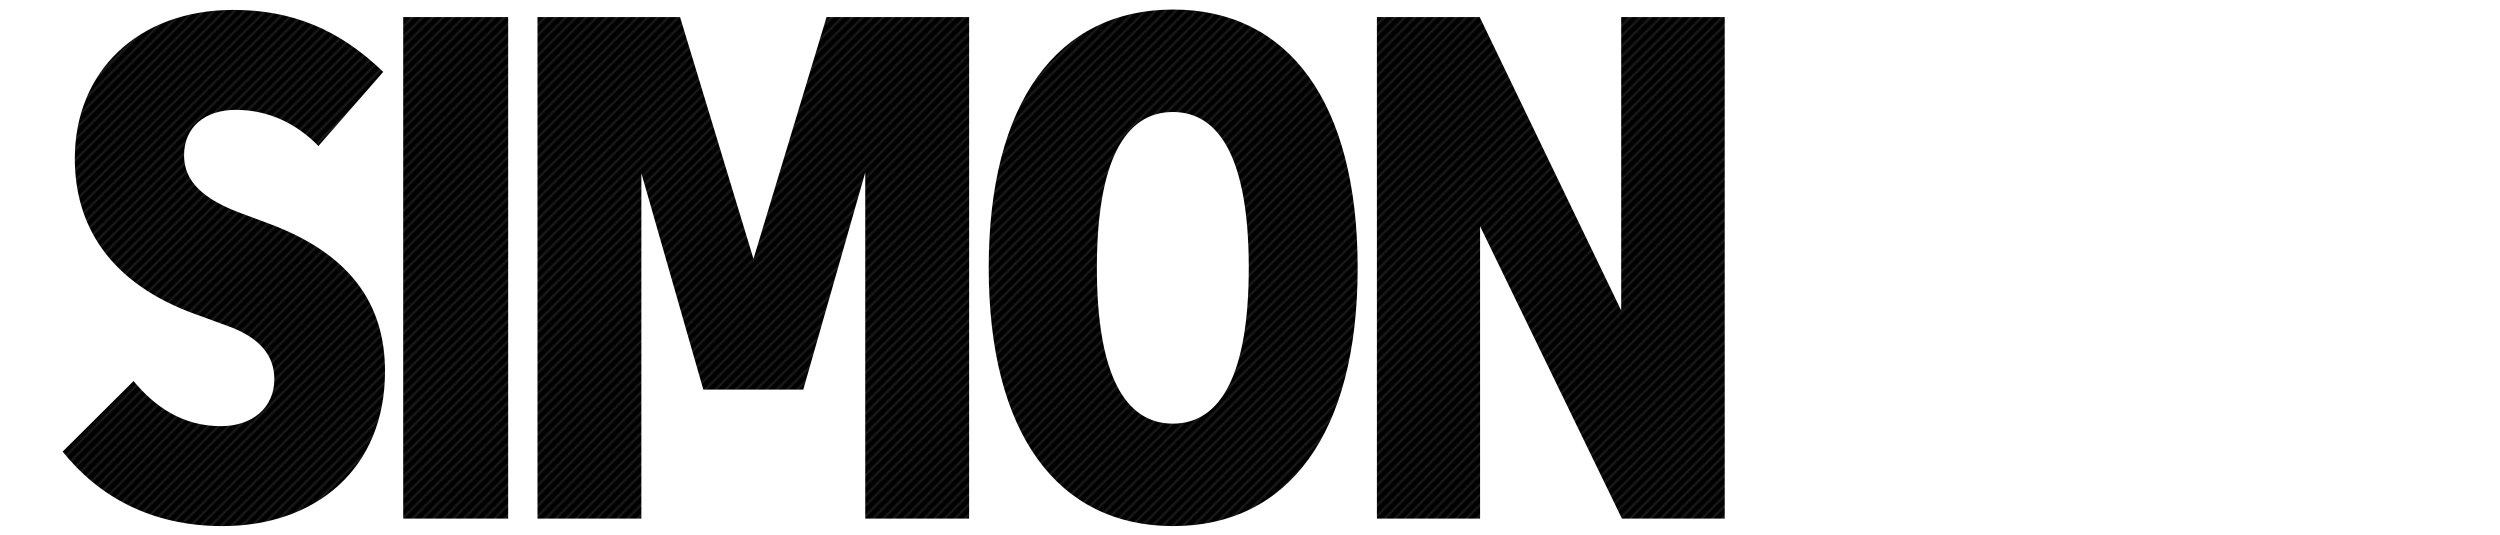 <svg xmlns="http://www.w3.org/2000/svg" width="1466" height="314" viewBox="0 0 1466 314"><pattern id="diagonal-texture" patternUnits="userSpaceOnUse" width="6" height="6"><style>.diagonal-1{fill:#242424}</style><path d="M0 0h6v6H0z"/><path class="diagonal-1" d="M5 0h1v1H5zM4 1h1v1H4zM3 2h1v1H3zM2 3h1v1H2zM1 4h1v1H1zM0 5h1v1H0zM4.5.5H5V1h-.5zM5 1h.5v.5H5zM4 2h.5v.5H4zm-.5-.5H4V2h-.5zm-1 1H3V3h-.5zM3 3h.5v.5H3zM2 4h.5v.5H2zM1 5h.5v.5H1zM0 0h.5v.5H0z"/>/&gt;<path class="diagonal-1" d="M5.5 5.5H6V6h-.5zm-4-2H2V4h-.5zm-1 1H1V5H.5z"/></pattern><path d="M224.721 42.154c-26.046-25.206-53.983-36.339-87.8-36.339-56.294 0-93.053 36.339-93.053 87.172 0 38.44 19.535 73.1 71.628 91.583l17.854 6.512c19.325 6.932 27.517 17.644 27.517 31.3 0 16.594-12.813 27.517-31.3 27.517-22.9 0-39.07-11.763-51.253-26.467l-41.59 41.38C57.73 291.066 88.608 308.5 130.408 308.5c54.824 0 95.364-33.608 95.364-90.743 0-40.33-21.215-69.107-67.847-86.542l-16.384-6.091c-22.055-8.192-33.608-18.485-33.608-34.028 0-16.8 12.6-26.677 30.248-26.677 19.955 0 36.339 8.612 48.522 21.215zm73.26-32.138h-61.546v294.073h61.545zm270.312 0h-83.6L441.842 151.8 398.781 10.016h-83.6v294.073H376.1V101.6l36.335 126.87h58.6l36.339-127.292v202.911h60.915zM687.955 5.6c-67.847 0-108.177 54.4-108.177 151.448S620.108 308.5 687.955 308.5c67.637 0 108.177-54.4 108.177-151.448S755.591 5.6 687.955 5.6zm-.21 60.075c28.147 0 44.531 28.987 44.531 91.373s-16.384 91.373-44.531 91.373-44.531-28.987-44.531-91.373S659.6 65.68 687.744 65.68zm323.631-55.659h-60.705v172.033L867.7 10.016h-60.285v294.073h60.5v-171.4l83.181 171.4h60.285z" fill="url(#diagonal-texture)"/></svg>